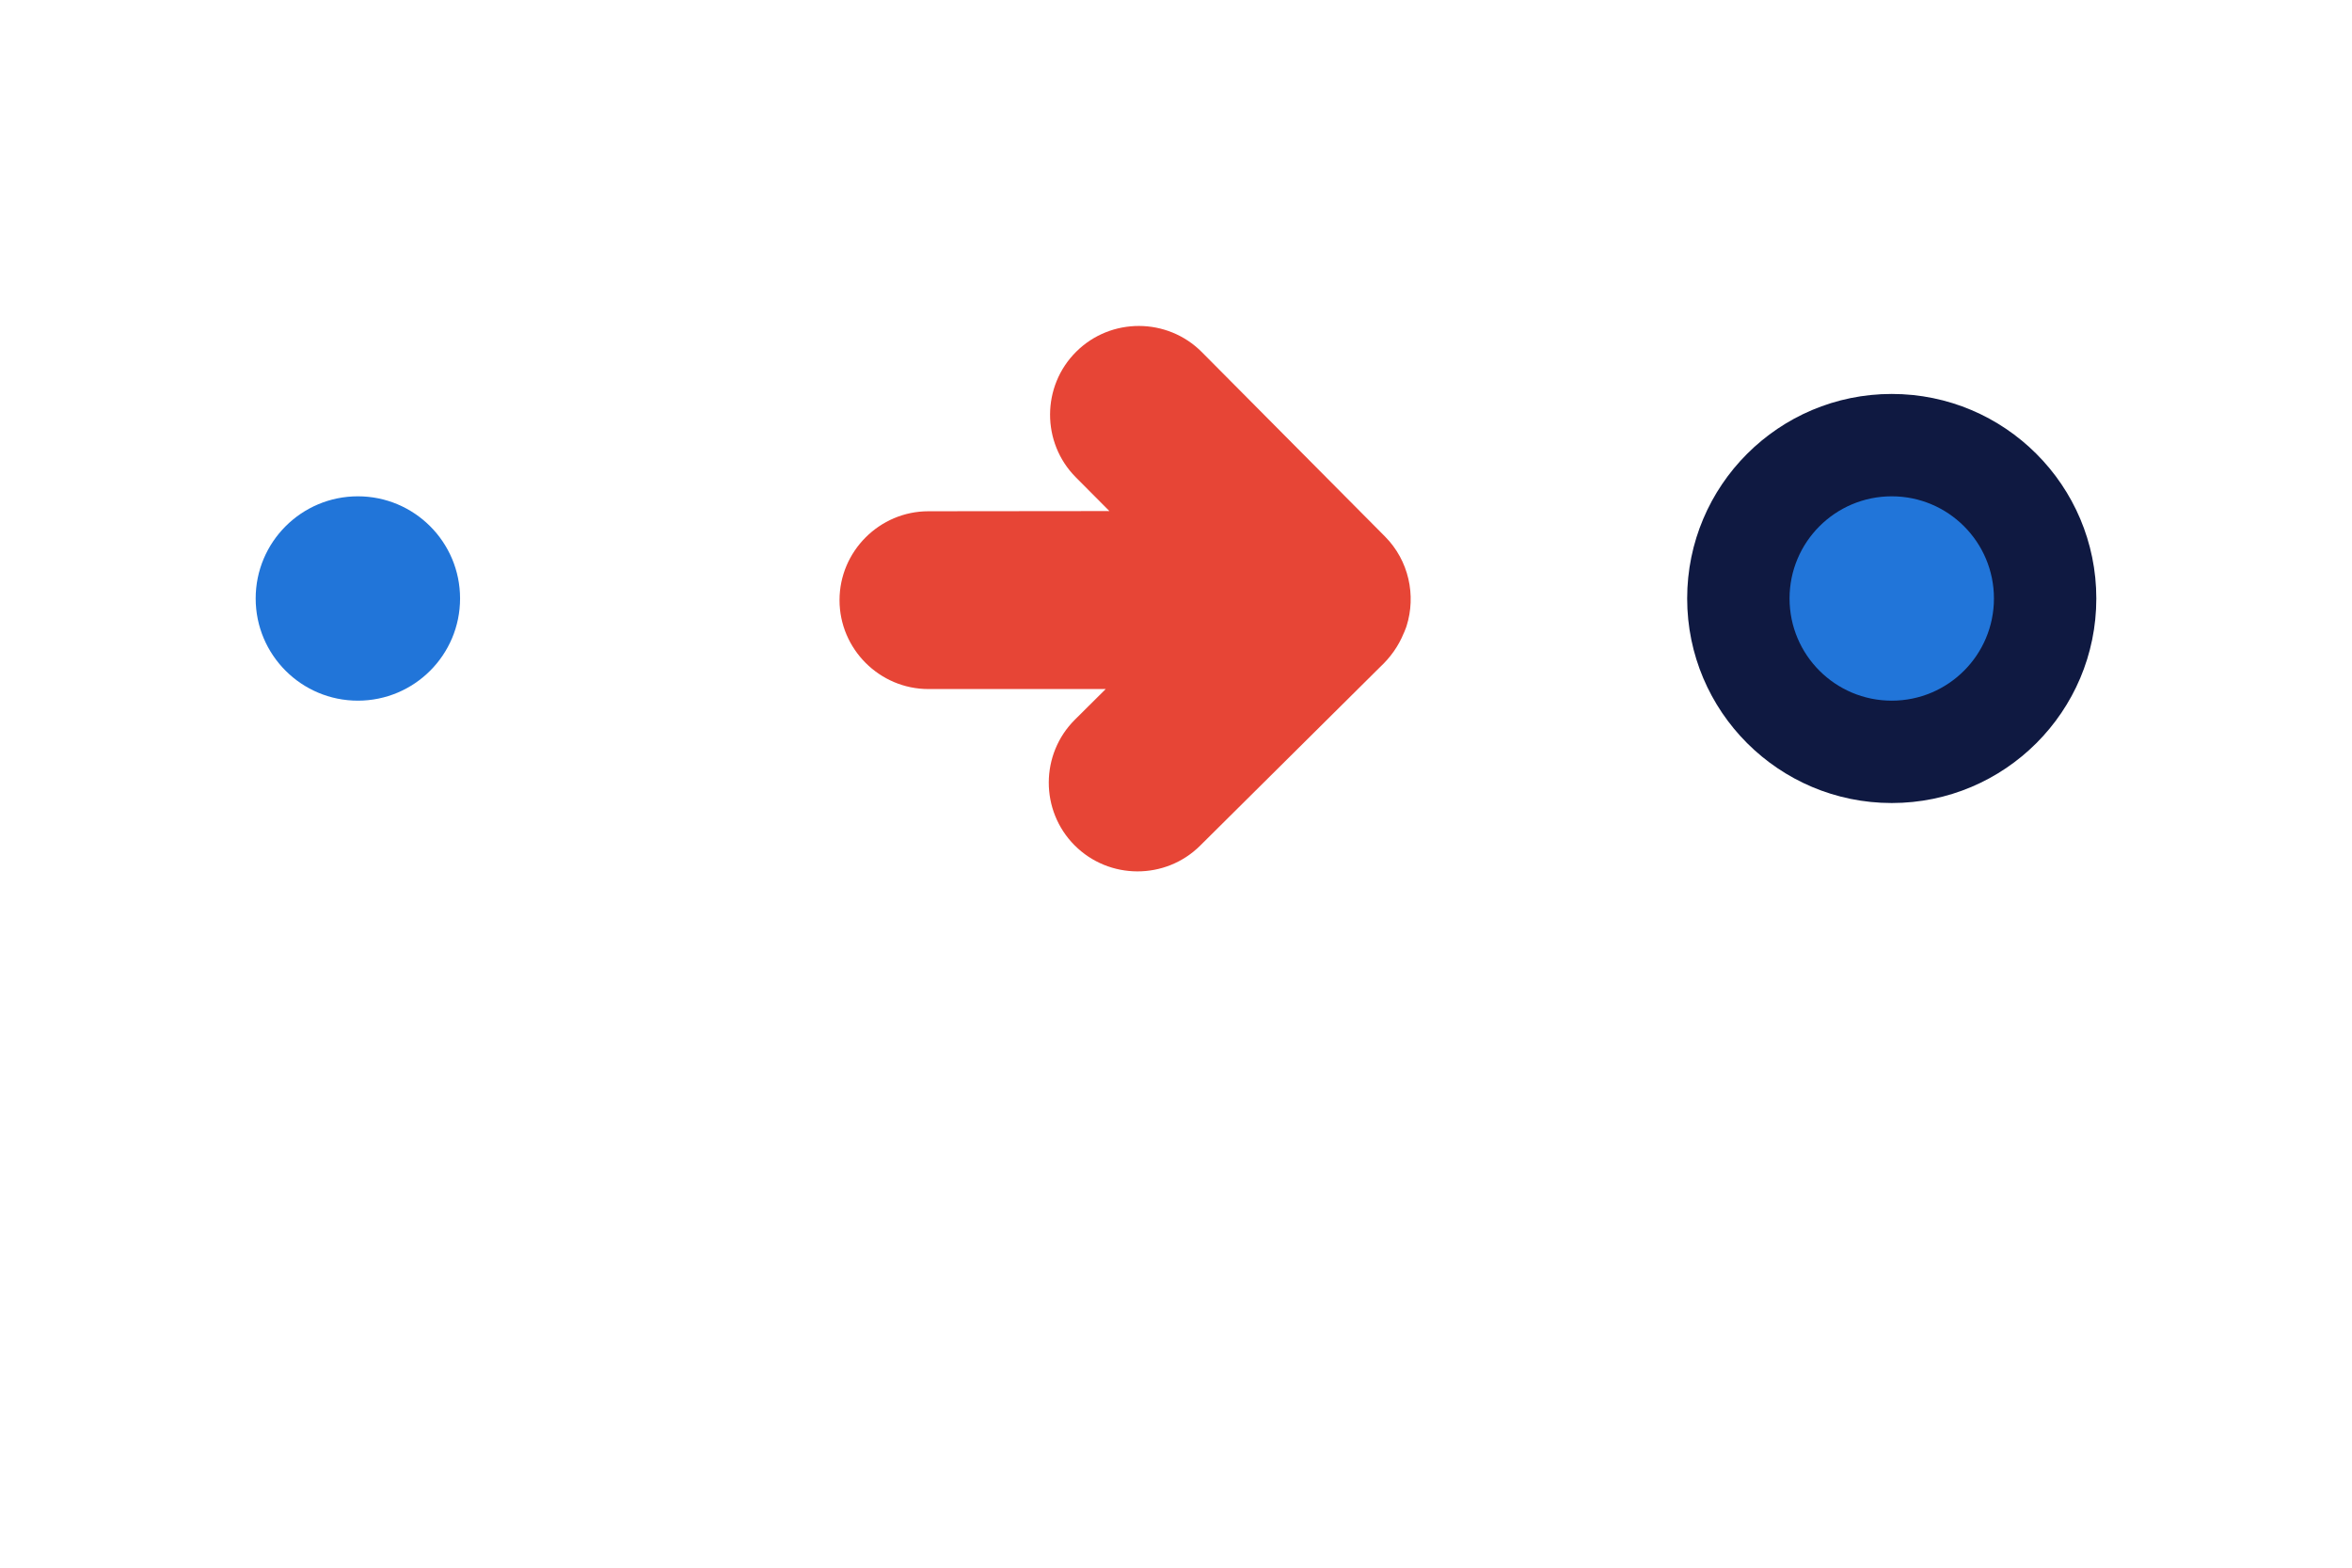 <?xml version="1.0" encoding="utf-8"?>
<!-- Generator: Adobe Illustrator 25.4.1, SVG Export Plug-In . SVG Version: 6.00 Build 0)  -->
<svg version="1.1" id="Layer_1" xmlns="http://www.w3.org/2000/svg" xmlns:xlink="http://www.w3.org/1999/xlink" x="0px" y="0px"
	 viewBox="0 0 1275 850" style="enable-background:new 0 0 1275 850;" xml:space="preserve">
<style type="text/css">
	.st0{fill-rule:evenodd;clip-rule:evenodd;fill:#2175D9;}
	.st1{fill-rule:evenodd;clip-rule:evenodd;fill:#0F1941;}
	.st2{fill-rule:evenodd;clip-rule:evenodd;fill:#E74536;}
</style>
<g>
	<g>
		<circle class="st0" cx="194" cy="324.5" r="55.4"/>
	</g>
	<circle class="st1" cx="1025.5" cy="324.5" r="110.9"/>
	<g>
		<circle class="st0" cx="1025.5" cy="324.5" r="55.4"/>
	</g>
	<path class="st2" d="M761,343.2c0.1-0.1,0.1-0.3,0.2-0.4c0.2-0.5,0.4-1,0.6-1.5c0.2-0.4,0.3-0.9,0.5-1.3c0.1-0.2,0.1-0.4,0.2-0.6
		c5.2-16.5,1.3-35.4-11.7-48.5l-99.3-100c-18.7-18.8-49.3-18.9-68.1-0.2l0,0c-18.8,18.7-18.9,49.3-0.2,68.1l18.2,18.3l-98.1,0.1
		c-26.5,0-48.2,21.7-48.2,48.2v0c0,26.5,21.7,48.2,48.2,48.2l96.1,0l-16.7,16.6c-18.8,18.7-18.9,49.3-0.2,68.1l0,0
		c18.7,18.8,49.3,18.9,68.1,0.2l97.5-96.8C753.6,356.6,758.1,350.4,761,343.2z"/>
</g>
</svg>
